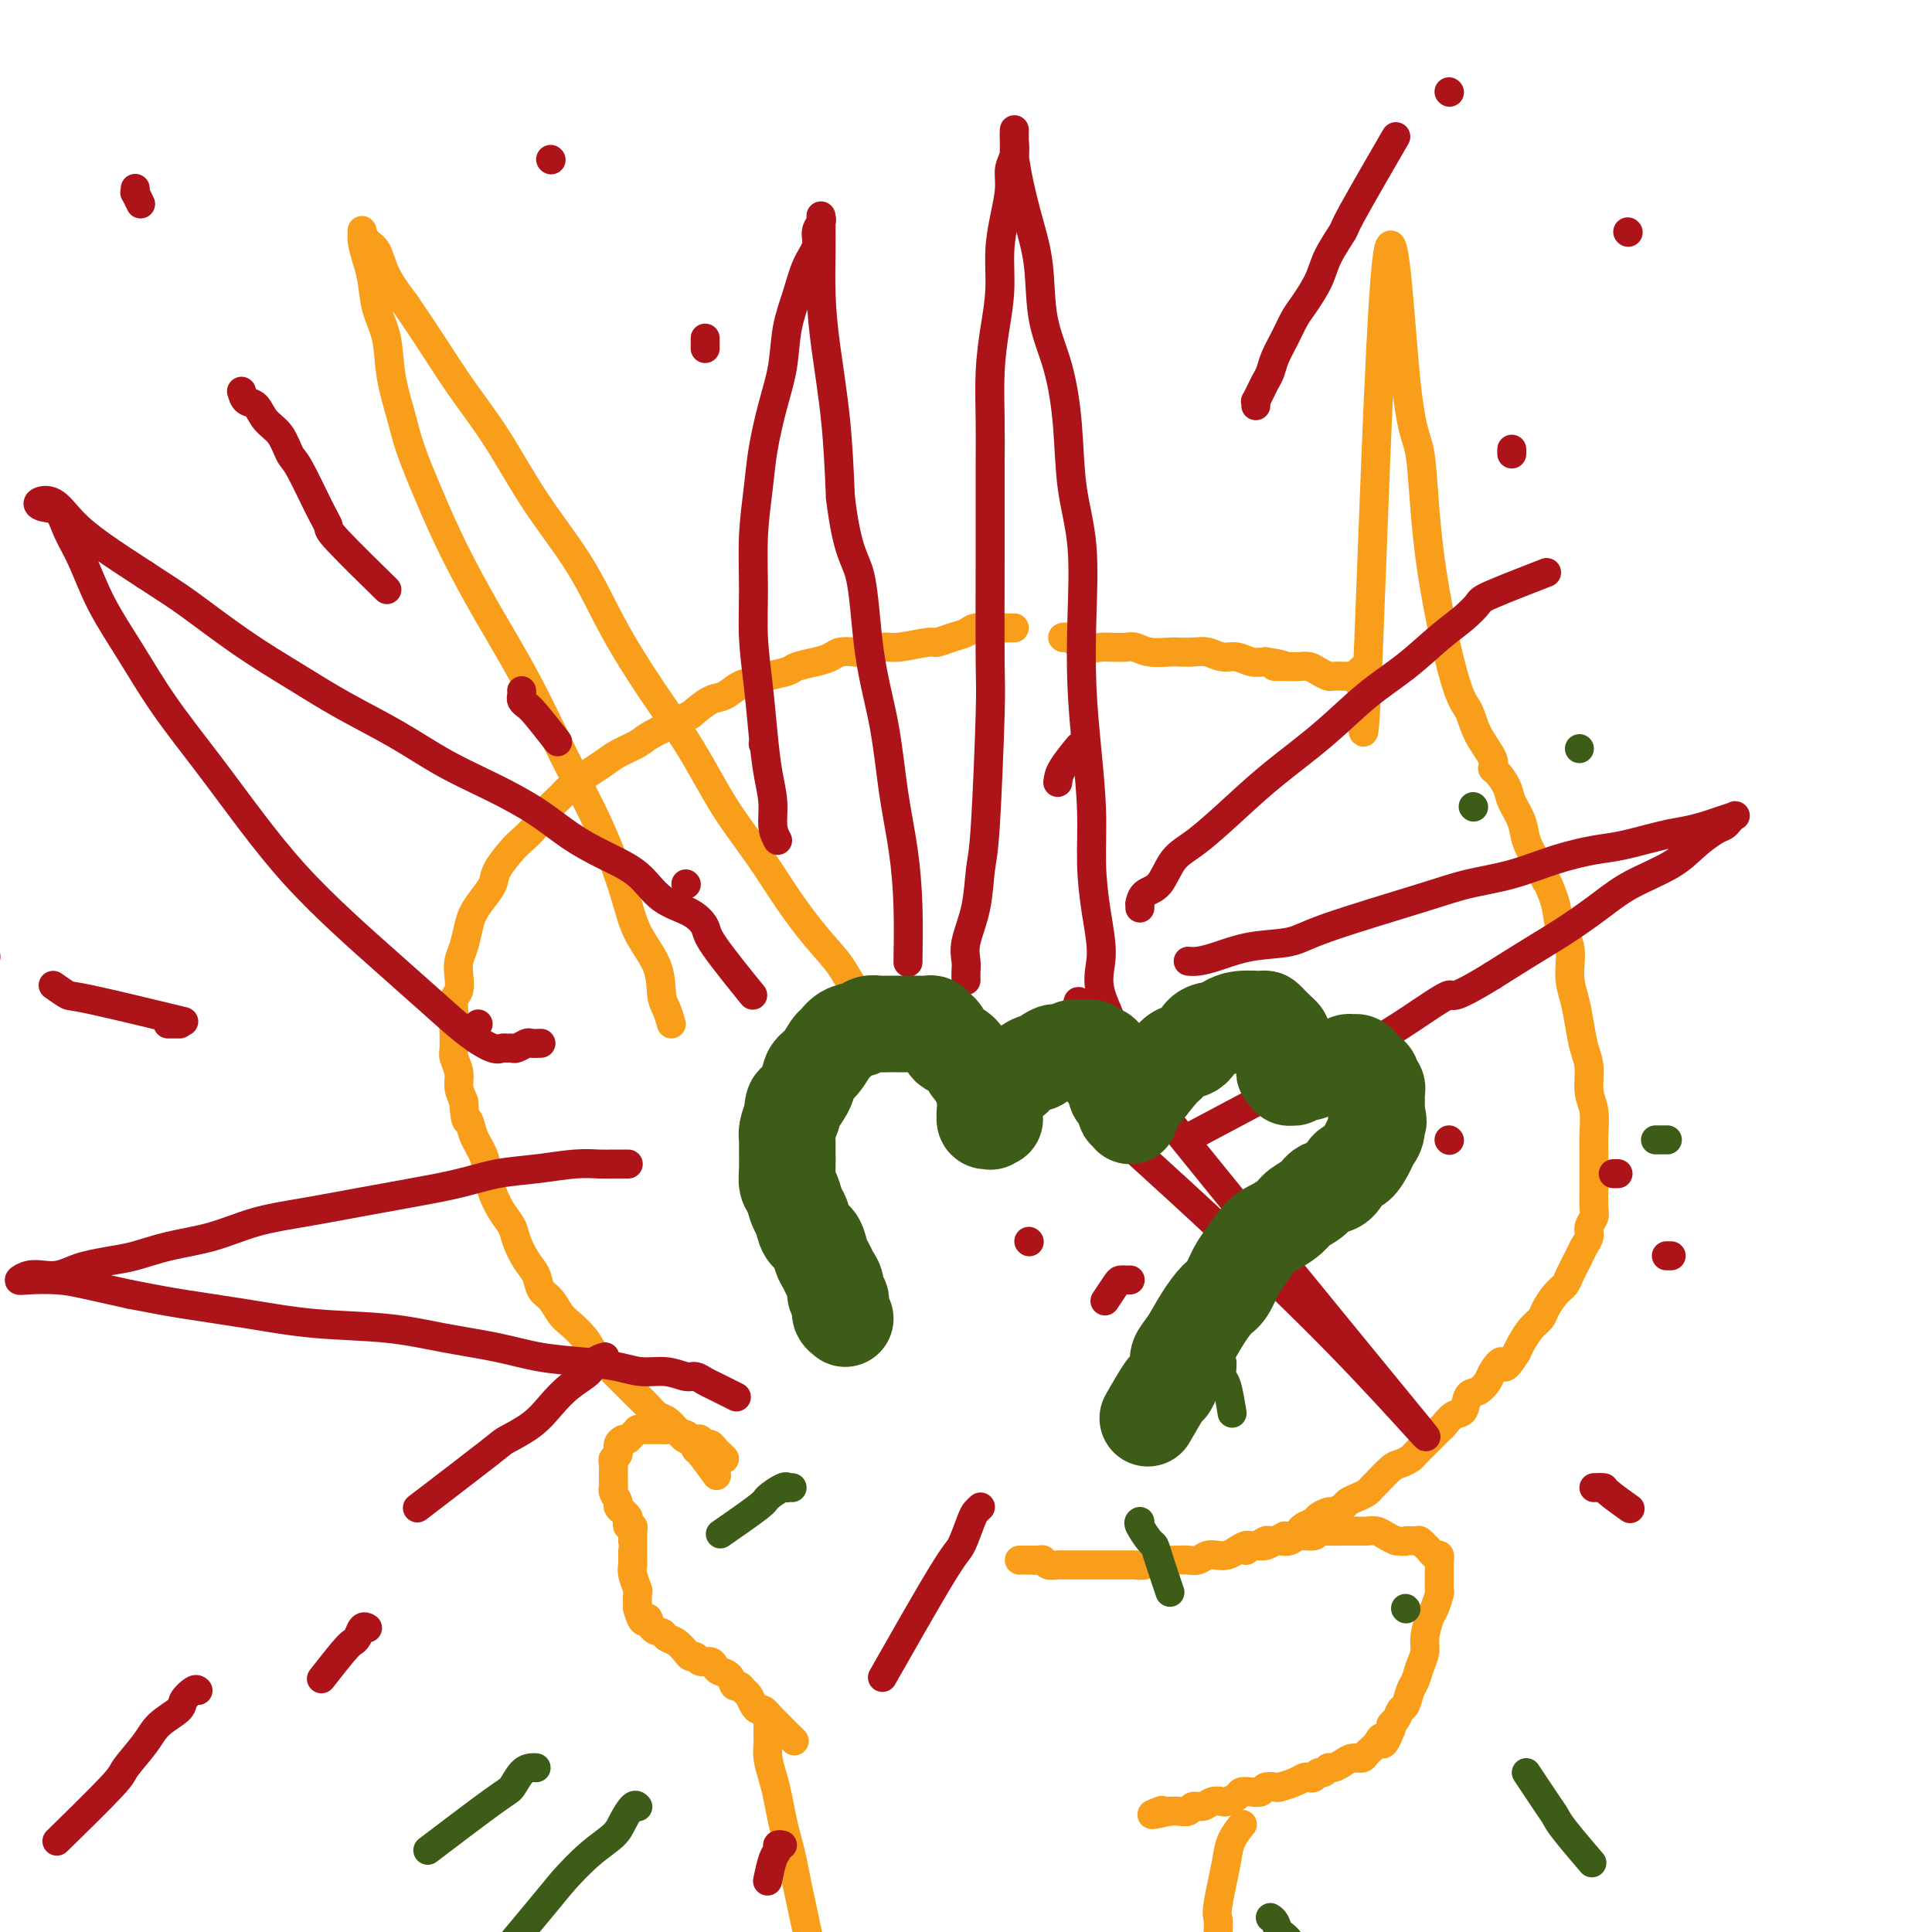 <svg viewBox='0 0 400 400' version='1.1' xmlns='http://www.w3.org/2000/svg' xmlns:xlink='http://www.w3.org/1999/xlink'><g fill='none' stroke='#F99E1B' stroke-width='6' stroke-linecap='round' stroke-linejoin='round'><path d='M210,130c-0.628,0.002 -1.256,0.004 -2,0c-0.744,-0.004 -1.605,-0.012 -2,0c-0.395,0.012 -0.323,0.046 -1,0c-0.677,-0.046 -2.103,-0.171 -3,0c-0.897,0.171 -1.266,0.638 -2,1c-0.734,0.362 -1.834,0.618 -3,1c-1.166,0.382 -2.398,0.891 -3,1c-0.602,0.109 -0.572,-0.181 -2,0c-1.428,0.181 -4.312,0.832 -6,1c-1.688,0.168 -2.181,-0.148 -3,0c-0.819,0.148 -1.964,0.761 -3,1c-1.036,0.239 -1.962,0.106 -3,0c-1.038,-0.106 -2.187,-0.183 -3,0c-0.813,0.183 -1.288,0.626 -2,1c-0.712,0.374 -1.660,0.678 -3,1c-1.340,0.322 -3.072,0.663 -4,1c-0.928,0.337 -1.053,0.672 -2,1c-0.947,0.328 -2.717,0.650 -4,1c-1.283,0.350 -2.079,0.729 -3,1c-0.921,0.271 -1.969,0.433 -3,1c-1.031,0.567 -2.047,1.537 -3,2c-0.953,0.463 -1.844,0.418 -3,1c-1.156,0.582 -2.578,1.791 -4,3'/><path d='M143,148c-5.493,2.368 -3.726,1.790 -4,2c-0.274,0.210 -2.589,1.210 -4,2c-1.411,0.790 -1.919,1.370 -3,2c-1.081,0.630 -2.736,1.309 -4,2c-1.264,0.691 -2.139,1.396 -3,2c-0.861,0.604 -1.710,1.109 -3,2c-1.290,0.891 -3.021,2.168 -4,3c-0.979,0.832 -1.205,1.218 -2,2c-0.795,0.782 -2.157,1.959 -3,3c-0.843,1.041 -1.167,1.944 -2,3c-0.833,1.056 -2.176,2.264 -3,3c-0.824,0.736 -1.127,1.001 -2,2c-0.873,0.999 -2.314,2.731 -3,4c-0.686,1.269 -0.617,2.076 -1,3c-0.383,0.924 -1.216,1.966 -2,3c-0.784,1.034 -1.517,2.061 -2,3c-0.483,0.939 -0.717,1.788 -1,3c-0.283,1.212 -0.616,2.785 -1,4c-0.384,1.215 -0.821,2.072 -1,3c-0.179,0.928 -0.101,1.925 0,3c0.101,1.075 0.223,2.226 0,3c-0.223,0.774 -0.792,1.170 -1,2c-0.208,0.830 -0.057,2.094 0,3c0.057,0.906 0.019,1.453 0,2c-0.019,0.547 -0.020,1.094 0,2c0.020,0.906 0.061,2.171 0,3c-0.061,0.829 -0.222,1.222 0,2c0.222,0.778 0.829,1.940 1,3c0.171,1.060 -0.094,2.017 0,3c0.094,0.983 0.547,1.991 1,3'/><path d='M96,228c0.349,5.261 0.723,3.915 1,4c0.277,0.085 0.458,1.601 1,3c0.542,1.399 1.444,2.682 2,4c0.556,1.318 0.764,2.673 1,4c0.236,1.327 0.500,2.627 1,4c0.500,1.373 1.237,2.818 2,4c0.763,1.182 1.551,2.103 2,3c0.449,0.897 0.557,1.772 1,3c0.443,1.228 1.221,2.808 2,4c0.779,1.192 1.559,1.995 2,3c0.441,1.005 0.545,2.211 1,3c0.455,0.789 1.263,1.159 2,2c0.737,0.841 1.405,2.151 2,3c0.595,0.849 1.117,1.238 2,2c0.883,0.762 2.127,1.899 3,3c0.873,1.101 1.374,2.168 2,3c0.626,0.832 1.375,1.430 2,2c0.625,0.570 1.126,1.112 2,2c0.874,0.888 2.121,2.121 3,3c0.879,0.879 1.390,1.404 2,2c0.610,0.596 1.319,1.264 2,2c0.681,0.736 1.334,1.540 2,2c0.666,0.460 1.345,0.576 2,1c0.655,0.424 1.287,1.157 2,2c0.713,0.843 1.509,1.796 2,2c0.491,0.204 0.679,-0.340 1,0c0.321,0.340 0.777,1.565 1,2c0.223,0.435 0.214,0.079 1,1c0.786,0.921 2.367,3.120 3,4c0.633,0.880 0.316,0.440 0,0'/><path d='M221,132c-0.480,0.033 -0.960,0.065 -1,0c-0.040,-0.065 0.360,-0.228 1,0c0.640,0.228 1.521,0.846 2,1c0.479,0.154 0.555,-0.154 1,0c0.445,0.154 1.259,0.772 2,1c0.741,0.228 1.407,0.065 2,0c0.593,-0.065 1.111,-0.031 2,0c0.889,0.031 2.149,0.061 3,0c0.851,-0.061 1.295,-0.212 2,0c0.705,0.212 1.672,0.788 3,1c1.328,0.212 3.016,0.061 4,0c0.984,-0.061 1.264,-0.031 2,0c0.736,0.031 1.929,0.065 3,0c1.071,-0.065 2.019,-0.227 3,0c0.981,0.227 1.995,0.844 3,1c1.005,0.156 2.001,-0.150 3,0c0.999,0.150 2.000,0.757 3,1c1.000,0.243 2.000,0.121 3,0'/><path d='M262,137c6.639,1.001 2.737,1.003 2,1c-0.737,-0.003 1.690,-0.011 3,0c1.310,0.011 1.502,0.041 2,0c0.498,-0.041 1.303,-0.155 2,0c0.697,0.155 1.286,0.577 2,1c0.714,0.423 1.553,0.845 2,1c0.447,0.155 0.501,0.044 1,0c0.499,-0.044 1.444,-0.019 2,0c0.556,0.019 0.723,0.032 1,0c0.277,-0.032 0.663,-0.108 1,0c0.337,0.108 0.624,0.398 1,1c0.376,0.602 0.841,1.514 1,0c0.159,-1.514 0.011,-5.453 0,0c-0.011,5.453 0.116,20.297 1,1c0.884,-19.297 2.526,-72.737 4,-87c1.474,-14.263 2.779,10.651 4,23c1.221,12.349 2.356,12.132 3,16c0.644,3.868 0.797,11.820 2,21c1.203,9.180 3.457,19.588 5,25c1.543,5.412 2.377,5.830 3,7c0.623,1.170 1.036,3.093 2,5c0.964,1.907 2.481,3.797 3,5c0.519,1.203 0.041,1.718 0,2c-0.041,0.282 0.355,0.333 1,1c0.645,0.667 1.537,1.952 2,3c0.463,1.048 0.495,1.858 1,3c0.505,1.142 1.482,2.615 2,4c0.518,1.385 0.577,2.681 1,4c0.423,1.319 1.212,2.659 2,4'/><path d='M318,178c2.969,6.551 1.891,3.928 2,4c0.109,0.072 1.405,2.840 2,5c0.595,2.160 0.488,3.714 1,5c0.512,1.286 1.642,2.304 2,4c0.358,1.696 -0.058,4.069 0,6c0.058,1.931 0.589,3.419 1,5c0.411,1.581 0.702,3.254 1,5c0.298,1.746 0.602,3.565 1,5c0.398,1.435 0.891,2.485 1,4c0.109,1.515 -0.167,3.496 0,5c0.167,1.504 0.777,2.530 1,4c0.223,1.470 0.059,3.384 0,5c-0.059,1.616 -0.015,2.932 0,4c0.015,1.068 -0.000,1.886 0,3c0.000,1.114 0.015,2.525 0,4c-0.015,1.475 -0.060,3.015 0,4c0.060,0.985 0.224,1.417 0,2c-0.224,0.583 -0.838,1.318 -1,2c-0.162,0.682 0.126,1.309 0,2c-0.126,0.691 -0.666,1.444 -1,2c-0.334,0.556 -0.460,0.915 -1,2c-0.540,1.085 -1.492,2.896 -2,4c-0.508,1.104 -0.573,1.502 -1,2c-0.427,0.498 -1.217,1.096 -2,2c-0.783,0.904 -1.558,2.115 -2,3c-0.442,0.885 -0.552,1.443 -1,2c-0.448,0.557 -1.236,1.111 -2,2c-0.764,0.889 -1.504,2.111 -2,3c-0.496,0.889 -0.748,1.444 -1,2'/><path d='M314,280c-3.043,4.997 -2.651,2.488 -3,2c-0.349,-0.488 -1.441,1.043 -2,2c-0.559,0.957 -0.586,1.340 -1,2c-0.414,0.660 -1.214,1.595 -2,2c-0.786,0.405 -1.557,0.278 -2,1c-0.443,0.722 -0.556,2.291 -1,3c-0.444,0.709 -1.217,0.556 -2,1c-0.783,0.444 -1.576,1.485 -2,2c-0.424,0.515 -0.480,0.505 -1,1c-0.520,0.495 -1.505,1.495 -2,2c-0.495,0.505 -0.502,0.514 -1,1c-0.498,0.486 -1.489,1.447 -2,2c-0.511,0.553 -0.543,0.697 -1,1c-0.457,0.303 -1.340,0.764 -2,1c-0.660,0.236 -1.097,0.248 -2,1c-0.903,0.752 -2.274,2.243 -3,3c-0.726,0.757 -0.809,0.780 -1,1c-0.191,0.220 -0.489,0.637 -1,1c-0.511,0.363 -1.235,0.671 -2,1c-0.765,0.329 -1.571,0.680 -2,1c-0.429,0.320 -0.481,0.611 -1,1c-0.519,0.389 -1.505,0.878 -2,1c-0.495,0.122 -0.500,-0.122 -1,0c-0.500,0.122 -1.495,0.611 -2,1c-0.505,0.389 -0.519,0.679 -1,1c-0.481,0.321 -1.428,0.674 -2,1c-0.572,0.326 -0.769,0.626 -1,1c-0.231,0.374 -0.494,0.821 -1,1c-0.506,0.179 -1.253,0.089 -2,0'/><path d='M266,318c-3.032,1.614 -2.111,1.150 -2,1c0.111,-0.150 -0.589,0.015 -1,0c-0.411,-0.015 -0.533,-0.211 -1,0c-0.467,0.211 -1.280,0.827 -2,1c-0.720,0.173 -1.348,-0.098 -2,0c-0.652,0.098 -1.330,0.566 -2,1c-0.670,0.434 -1.334,0.834 -2,1c-0.666,0.166 -1.333,0.097 -2,0c-0.667,-0.097 -1.332,-0.222 -2,0c-0.668,0.222 -1.337,0.790 -2,1c-0.663,0.210 -1.318,0.060 -2,0c-0.682,-0.060 -1.391,-0.030 -2,0c-0.609,0.030 -1.118,0.061 -2,0c-0.882,-0.061 -2.137,-0.212 -3,0c-0.863,0.212 -1.333,0.789 -2,1c-0.667,0.211 -1.530,0.057 -2,0c-0.470,-0.057 -0.548,-0.015 -1,0c-0.452,0.015 -1.277,0.004 -2,0c-0.723,-0.004 -1.345,-0.001 -2,0c-0.655,0.001 -1.345,0.000 -2,0c-0.655,-0.000 -1.275,-0.000 -2,0c-0.725,0.000 -1.555,-0.000 -2,0c-0.445,0.000 -0.504,0.001 -1,0c-0.496,-0.001 -1.428,-0.004 -2,0c-0.572,0.004 -0.783,0.015 -1,0c-0.217,-0.015 -0.439,-0.057 -1,0c-0.561,0.057 -1.460,0.211 -2,0c-0.540,-0.211 -0.722,-0.788 -1,-1c-0.278,-0.212 -0.651,-0.061 -1,0c-0.349,0.061 -0.675,0.030 -1,0'/><path d='M214,323c-5.429,0.000 -2.000,0.000 -1,0c1.000,0.000 -0.429,0.000 -1,0c-0.571,-0.000 -0.286,0.000 0,0'/><path d='M150,302c-0.333,-0.342 -0.667,-0.684 -1,-1c-0.333,-0.316 -0.666,-0.606 -1,-1c-0.334,-0.394 -0.668,-0.890 -1,-1c-0.332,-0.110 -0.663,0.168 -1,0c-0.337,-0.168 -0.682,-0.781 -1,-1c-0.318,-0.219 -0.610,-0.044 -1,0c-0.390,0.044 -0.877,-0.045 -1,0c-0.123,0.045 0.118,0.222 0,0c-0.118,-0.222 -0.596,-0.844 -1,-1c-0.404,-0.156 -0.734,0.154 -1,0c-0.266,-0.154 -0.466,-0.773 -1,-1c-0.534,-0.227 -1.400,-0.061 -2,0c-0.600,0.061 -0.934,0.016 -1,0c-0.066,-0.016 0.137,-0.004 0,0c-0.137,0.004 -0.615,0.001 -1,0c-0.385,-0.001 -0.677,-0.001 -1,0c-0.323,0.001 -0.678,0.003 -1,0c-0.322,-0.003 -0.611,-0.012 -1,0c-0.389,0.012 -0.877,0.044 -1,0c-0.123,-0.044 0.121,-0.166 0,0c-0.121,0.166 -0.606,0.619 -1,1c-0.394,0.381 -0.697,0.691 -1,1'/><path d='M130,298c-1.399,0.278 -0.897,-0.027 -1,0c-0.103,0.027 -0.812,0.388 -1,1c-0.188,0.612 0.146,1.477 0,2c-0.146,0.523 -0.771,0.703 -1,1c-0.229,0.297 -0.061,0.710 0,1c0.061,0.290 0.015,0.458 0,1c-0.015,0.542 -0.000,1.458 0,2c0.000,0.542 -0.015,0.708 0,1c0.015,0.292 0.061,0.709 0,1c-0.061,0.291 -0.227,0.455 0,1c0.227,0.545 0.849,1.469 1,2c0.151,0.531 -0.170,0.667 0,1c0.170,0.333 0.829,0.864 1,1c0.171,0.136 -0.147,-0.122 0,0c0.147,0.122 0.757,0.624 1,1c0.243,0.376 0.118,0.625 0,1c-0.118,0.375 -0.228,0.875 0,1c0.228,0.125 0.793,-0.124 1,0c0.207,0.124 0.055,0.623 0,1c-0.055,0.377 -0.015,0.634 0,1c0.015,0.366 0.004,0.843 0,1c-0.004,0.157 -0.002,-0.006 0,0c0.002,0.006 0.004,0.180 0,1c-0.004,0.820 -0.015,2.284 0,3c0.015,0.716 0.057,0.684 0,1c-0.057,0.316 -0.211,0.982 0,2c0.211,1.018 0.788,2.390 1,3c0.212,0.610 0.061,0.460 0,1c-0.061,0.540 -0.030,1.770 0,3'/><path d='M132,333c1.196,4.366 1.685,2.282 2,2c0.315,-0.282 0.455,1.237 1,2c0.545,0.763 1.494,0.769 2,1c0.506,0.231 0.570,0.688 1,1c0.430,0.312 1.228,0.480 2,1c0.772,0.520 1.520,1.392 2,2c0.480,0.608 0.692,0.950 1,1c0.308,0.050 0.711,-0.194 1,0c0.289,0.194 0.462,0.824 1,1c0.538,0.176 1.439,-0.103 2,0c0.561,0.103 0.780,0.587 1,1c0.220,0.413 0.440,0.755 1,1c0.560,0.245 1.459,0.393 2,1c0.541,0.607 0.722,1.672 1,2c0.278,0.328 0.652,-0.080 1,0c0.348,0.080 0.670,0.647 1,1c0.330,0.353 0.666,0.490 1,1c0.334,0.510 0.665,1.391 1,2c0.335,0.609 0.676,0.945 1,1c0.324,0.055 0.633,-0.171 1,0c0.367,0.171 0.791,0.738 2,2c1.209,1.262 3.203,3.218 4,4c0.797,0.782 0.399,0.391 0,0'/><path d='M258,321c-0.095,-0.425 -0.190,-0.850 0,-1c0.190,-0.150 0.666,-0.027 1,0c0.334,0.027 0.527,-0.044 1,0c0.473,0.044 1.228,0.204 2,0c0.772,-0.204 1.562,-0.772 2,-1c0.438,-0.228 0.522,-0.118 1,0c0.478,0.118 1.348,0.242 2,0c0.652,-0.242 1.086,-0.849 2,-1c0.914,-0.151 2.309,0.156 3,0c0.691,-0.156 0.679,-0.774 1,-1c0.321,-0.226 0.974,-0.060 2,0c1.026,0.060 2.424,0.015 3,0c0.576,-0.015 0.328,-0.001 1,0c0.672,0.001 2.263,-0.011 3,0c0.737,0.011 0.620,0.044 1,0c0.380,-0.044 1.256,-0.166 2,0c0.744,0.166 1.355,0.619 2,1c0.645,0.381 1.322,0.691 2,1'/><path d='M289,319c2.509,0.305 1.782,0.067 2,0c0.218,-0.067 1.382,0.037 2,0c0.618,-0.037 0.690,-0.216 1,0c0.310,0.216 0.857,0.827 1,1c0.143,0.173 -0.119,-0.093 0,0c0.119,0.093 0.620,0.546 1,1c0.380,0.454 0.638,0.909 1,1c0.362,0.091 0.829,-0.183 1,0c0.171,0.183 0.046,0.823 0,1c-0.046,0.177 -0.012,-0.108 0,0c0.012,0.108 0.003,0.611 0,1c-0.003,0.389 -0.000,0.666 0,1c0.000,0.334 -0.003,0.727 0,1c0.003,0.273 0.012,0.427 0,1c-0.012,0.573 -0.046,1.564 0,2c0.046,0.436 0.171,0.318 0,1c-0.171,0.682 -0.637,2.163 -1,3c-0.363,0.837 -0.622,1.029 -1,2c-0.378,0.971 -0.875,2.720 -1,4c-0.125,1.280 0.121,2.091 0,3c-0.121,0.909 -0.610,1.916 -1,3c-0.390,1.084 -0.682,2.245 -1,3c-0.318,0.755 -0.663,1.105 -1,2c-0.337,0.895 -0.665,2.334 -1,3c-0.335,0.666 -0.677,0.560 -1,1c-0.323,0.440 -0.625,1.426 -1,2c-0.375,0.574 -0.821,0.735 -1,1c-0.179,0.265 -0.089,0.632 0,1'/><path d='M288,358c-1.969,4.907 -1.893,2.673 -2,2c-0.107,-0.673 -0.399,0.215 -1,1c-0.601,0.785 -1.513,1.468 -2,2c-0.487,0.532 -0.550,0.912 -1,1c-0.450,0.088 -1.286,-0.116 -2,0c-0.714,0.116 -1.304,0.552 -2,1c-0.696,0.448 -1.496,0.908 -2,1c-0.504,0.092 -0.713,-0.185 -1,0c-0.287,0.185 -0.654,0.834 -1,1c-0.346,0.166 -0.672,-0.149 -1,0c-0.328,0.149 -0.659,0.762 -1,1c-0.341,0.238 -0.692,0.103 -1,0c-0.308,-0.103 -0.573,-0.172 -1,0c-0.427,0.172 -1.017,0.586 -2,1c-0.983,0.414 -2.360,0.829 -3,1c-0.640,0.171 -0.543,0.098 -1,0c-0.457,-0.098 -1.469,-0.220 -2,0c-0.531,0.220 -0.580,0.780 -1,1c-0.420,0.220 -1.211,0.098 -2,0c-0.789,-0.098 -1.576,-0.171 -2,0c-0.424,0.171 -0.483,0.586 -1,1c-0.517,0.414 -1.490,0.828 -2,1c-0.510,0.172 -0.555,0.102 -1,0c-0.445,-0.102 -1.288,-0.238 -2,0c-0.712,0.238 -1.293,0.848 -2,1c-0.707,0.152 -1.540,-0.155 -2,0c-0.460,0.155 -0.547,0.773 -1,1c-0.453,0.227 -1.272,0.065 -2,0c-0.728,-0.065 -1.364,-0.032 -2,0'/><path d='M242,375c-5.714,1.393 -3.000,0.375 -2,0c1.000,-0.375 0.286,-0.107 0,0c-0.286,0.107 -0.143,0.054 0,0'/><path d='M159,356c0.002,0.239 0.003,0.479 0,1c-0.003,0.521 -0.012,1.324 0,2c0.012,0.676 0.045,1.227 0,2c-0.045,0.773 -0.167,1.770 0,3c0.167,1.230 0.623,2.693 1,4c0.377,1.307 0.676,2.456 1,4c0.324,1.544 0.672,3.481 1,5c0.328,1.519 0.635,2.620 1,4c0.365,1.380 0.789,3.040 1,4c0.211,0.960 0.211,1.220 1,5c0.789,3.780 2.368,11.080 3,14c0.632,2.920 0.316,1.460 0,0'/><path d='M257,378c0.202,-0.247 0.403,-0.493 0,0c-0.403,0.493 -1.412,1.726 -2,3c-0.588,1.274 -0.757,2.590 -1,4c-0.243,1.410 -0.560,2.914 -1,5c-0.440,2.086 -1.005,4.755 -1,6c0.005,1.245 0.578,1.066 0,6c-0.578,4.934 -2.308,14.981 -3,19c-0.692,4.019 -0.346,2.009 0,0'/><path d='M139,212c-0.312,-1.067 -0.623,-2.134 -1,-3c-0.377,-0.866 -0.818,-1.531 -1,-3c-0.182,-1.469 -0.103,-3.743 -1,-6c-0.897,-2.257 -2.768,-4.499 -4,-7c-1.232,-2.501 -1.825,-5.261 -3,-9c-1.175,-3.739 -2.932,-8.456 -5,-13c-2.068,-4.544 -4.446,-8.913 -7,-14c-2.554,-5.087 -5.283,-10.890 -8,-16c-2.717,-5.110 -5.424,-9.525 -8,-14c-2.576,-4.475 -5.023,-9.008 -7,-13c-1.977,-3.992 -3.484,-7.441 -5,-11c-1.516,-3.559 -3.040,-7.226 -4,-10c-0.960,-2.774 -1.357,-4.654 -2,-7c-0.643,-2.346 -1.534,-5.158 -2,-8c-0.466,-2.842 -0.507,-5.713 -1,-8c-0.493,-2.287 -1.438,-3.989 -2,-6c-0.562,-2.011 -0.739,-4.330 -1,-6c-0.261,-1.670 -0.604,-2.690 -1,-4c-0.396,-1.310 -0.846,-2.911 -1,-4c-0.154,-1.089 -0.012,-1.665 0,-2c0.012,-0.335 -0.104,-0.430 0,0c0.104,0.430 0.430,1.383 1,2c0.570,0.617 1.384,0.897 2,2c0.616,1.103 1.033,3.029 2,5c0.967,1.971 2.483,3.985 4,6'/><path d='M84,63c2.475,3.621 4.162,6.175 6,9c1.838,2.825 3.825,5.923 6,9c2.175,3.077 4.536,6.135 7,10c2.464,3.865 5.031,8.538 8,13c2.969,4.462 6.339,8.714 9,13c2.661,4.286 4.612,8.607 7,13c2.388,4.393 5.214,8.857 8,13c2.786,4.143 5.531,7.965 8,12c2.469,4.035 4.660,8.283 7,12c2.340,3.717 4.829,6.904 7,10c2.171,3.096 4.026,6.101 6,9c1.974,2.899 4.068,5.693 6,8c1.932,2.307 3.702,4.128 5,6c1.298,1.872 2.123,3.794 4,6c1.877,2.206 4.804,4.696 6,6c1.196,1.304 0.661,1.422 1,2c0.339,0.578 1.553,1.617 2,2c0.447,0.383 0.128,0.109 0,0c-0.128,-0.109 -0.064,-0.055 0,0'/></g>
<g fill='none' stroke='#AD1419' stroke-width='6' stroke-linecap='round' stroke-linejoin='round'><path d='M200,203c-0.015,-0.699 -0.029,-1.398 0,-2c0.029,-0.602 0.102,-1.108 0,-2c-0.102,-0.892 -0.377,-2.169 0,-4c0.377,-1.831 1.408,-4.217 2,-7c0.592,-2.783 0.747,-5.962 1,-8c0.253,-2.038 0.604,-2.935 1,-9c0.396,-6.065 0.838,-17.298 1,-23c0.162,-5.702 0.044,-5.872 0,-11c-0.044,-5.128 -0.012,-15.215 0,-21c0.012,-5.785 0.006,-7.269 0,-10c-0.006,-2.731 -0.012,-6.709 0,-10c0.012,-3.291 0.041,-5.894 0,-9c-0.041,-3.106 -0.152,-6.717 0,-10c0.152,-3.283 0.567,-6.240 1,-9c0.433,-2.760 0.886,-5.323 1,-8c0.114,-2.677 -0.109,-5.469 0,-8c0.109,-2.531 0.551,-4.803 1,-7c0.449,-2.197 0.905,-4.319 1,-6c0.095,-1.681 -0.171,-2.920 0,-4c0.171,-1.080 0.778,-2.002 1,-3c0.222,-0.998 0.060,-2.074 0,-3c-0.060,-0.926 -0.016,-1.702 0,-2c0.016,-0.298 0.004,-0.119 0,0c-0.004,0.119 -0.001,0.177 0,1c0.001,0.823 0.001,2.412 0,4'/><path d='M210,32c0.136,1.445 0.477,3.557 1,6c0.523,2.443 1.229,5.218 2,8c0.771,2.782 1.606,5.573 2,9c0.394,3.427 0.348,7.490 1,11c0.652,3.510 2.003,6.467 3,10c0.997,3.533 1.639,7.643 2,12c0.361,4.357 0.439,8.960 1,13c0.561,4.040 1.604,7.518 2,12c0.396,4.482 0.144,9.969 0,15c-0.144,5.031 -0.180,9.605 0,14c0.180,4.395 0.575,8.610 1,13c0.425,4.390 0.879,8.954 1,13c0.121,4.046 -0.092,7.573 0,11c0.092,3.427 0.489,6.753 1,10c0.511,3.247 1.136,6.417 1,9c-0.136,2.583 -1.034,4.581 0,8c1.034,3.419 4.001,8.259 1,6c-3.001,-2.259 -11.970,-11.616 1,5c12.970,16.616 47.879,59.206 60,74c12.121,14.794 1.456,1.791 -13,-13c-14.456,-14.791 -32.702,-31.369 -40,-38c-7.298,-6.631 -3.649,-3.316 0,0'/><path d='M246,199c0.547,0.057 1.095,0.114 2,0c0.905,-0.114 2.169,-0.401 4,-1c1.831,-0.599 4.229,-1.512 7,-2c2.771,-0.488 5.914,-0.553 8,-1c2.086,-0.447 3.114,-1.278 8,-3c4.886,-1.722 13.629,-4.335 19,-6c5.371,-1.665 7.370,-2.381 10,-3c2.630,-0.619 5.890,-1.139 9,-2c3.110,-0.861 6.071,-2.062 9,-3c2.929,-0.938 5.827,-1.613 8,-2c2.173,-0.387 3.620,-0.485 6,-1c2.380,-0.515 5.692,-1.448 8,-2c2.308,-0.552 3.610,-0.723 5,-1c1.390,-0.277 2.867,-0.660 4,-1c1.133,-0.340 1.923,-0.638 3,-1c1.077,-0.362 2.442,-0.789 3,-1c0.558,-0.211 0.309,-0.206 0,0c-0.309,0.206 -0.680,0.613 -1,1c-0.320,0.387 -0.591,0.753 -1,1c-0.409,0.247 -0.956,0.375 -2,1c-1.044,0.625 -2.583,1.748 -4,3c-1.417,1.252 -2.711,2.634 -5,4c-2.289,1.366 -5.572,2.717 -8,4c-2.428,1.283 -4.001,2.499 -6,4c-1.999,1.501 -4.423,3.289 -7,5c-2.577,1.711 -5.308,3.346 -8,5c-2.692,1.654 -5.346,3.327 -8,5'/><path d='M309,202c-9.389,5.772 -7.863,3.701 -9,4c-1.137,0.299 -4.939,2.968 -8,5c-3.061,2.032 -5.381,3.426 -8,5c-2.619,1.574 -5.537,3.329 -7,4c-1.463,0.671 -1.471,0.258 -7,3c-5.529,2.742 -16.580,8.641 -21,11c-4.420,2.359 -2.210,1.180 0,0'/><path d='M130,241c0.070,-0.000 0.139,-0.001 0,0c-0.139,0.001 -0.488,0.003 -1,0c-0.512,-0.003 -1.187,-0.013 -2,0c-0.813,0.013 -1.763,0.048 -3,0c-1.237,-0.048 -2.759,-0.179 -5,0c-2.241,0.179 -5.200,0.667 -8,1c-2.800,0.333 -5.441,0.512 -8,1c-2.559,0.488 -5.034,1.284 -8,2c-2.966,0.716 -6.421,1.350 -10,2c-3.579,0.650 -7.281,1.314 -11,2c-3.719,0.686 -7.456,1.392 -11,2c-3.544,0.608 -6.894,1.119 -10,2c-3.106,0.881 -5.969,2.134 -9,3c-3.031,0.866 -6.229,1.345 -9,2c-2.771,0.655 -5.116,1.486 -7,2c-1.884,0.514 -3.309,0.712 -5,1c-1.691,0.288 -3.650,0.665 -5,1c-1.350,0.335 -2.093,0.630 -3,1c-0.907,0.370 -1.978,0.817 -3,1c-1.022,0.183 -1.996,0.101 -3,0c-1.004,-0.101 -2.036,-0.221 -3,0c-0.964,0.221 -1.858,0.783 -2,1c-0.142,0.217 0.467,0.089 2,0c1.533,-0.089 3.990,-0.139 6,0c2.010,0.139 3.574,0.468 6,1c2.426,0.532 5.713,1.266 9,2'/><path d='M27,268c5.125,0.980 7.436,1.432 11,2c3.564,0.568 8.379,1.254 13,2c4.621,0.746 9.047,1.551 14,2c4.953,0.449 10.433,0.540 15,1c4.567,0.460 8.219,1.289 12,2c3.781,0.711 7.689,1.305 11,2c3.311,0.695 6.023,1.492 9,2c2.977,0.508 6.219,0.729 9,1c2.781,0.271 5.101,0.594 7,1c1.899,0.406 3.377,0.897 5,1c1.623,0.103 3.391,-0.181 5,0c1.609,0.181 3.059,0.826 4,1c0.941,0.174 1.374,-0.125 2,0c0.626,0.125 1.446,0.673 2,1c0.554,0.327 0.841,0.434 2,1c1.159,0.566 3.188,1.590 4,2c0.812,0.410 0.406,0.205 0,0'/><path d='M112,216c-0.786,0.030 -1.573,0.061 -2,0c-0.427,-0.061 -0.495,-0.213 -1,0c-0.505,0.213 -1.446,0.791 -2,1c-0.554,0.209 -0.723,0.049 -1,0c-0.277,-0.049 -0.664,0.013 -1,0c-0.336,-0.013 -0.620,-0.100 -1,0c-0.380,0.100 -0.856,0.386 -2,0c-1.144,-0.386 -2.956,-1.446 -5,-3c-2.044,-1.554 -4.318,-3.604 -7,-6c-2.682,-2.396 -5.771,-5.139 -9,-8c-3.229,-2.861 -6.599,-5.839 -10,-9c-3.401,-3.161 -6.834,-6.505 -10,-10c-3.166,-3.495 -6.065,-7.141 -9,-11c-2.935,-3.859 -5.905,-7.931 -9,-12c-3.095,-4.069 -6.314,-8.135 -9,-12c-2.686,-3.865 -4.840,-7.530 -7,-11c-2.160,-3.470 -4.326,-6.747 -6,-10c-1.674,-3.253 -2.857,-6.482 -4,-9c-1.143,-2.518 -2.245,-4.324 -3,-6c-0.755,-1.676 -1.162,-3.222 -2,-4c-0.838,-0.778 -2.108,-0.786 -3,-1c-0.892,-0.214 -1.408,-0.632 -1,-1c0.408,-0.368 1.738,-0.686 3,0c1.262,0.686 2.455,2.377 4,4c1.545,1.623 3.441,3.178 6,5c2.559,1.822 5.779,3.911 9,6'/><path d='M30,119c4.765,3.132 6.179,3.963 9,6c2.821,2.037 7.051,5.279 11,8c3.949,2.721 7.617,4.922 11,7c3.383,2.078 6.483,4.032 10,6c3.517,1.968 7.453,3.951 11,6c3.547,2.049 6.704,4.165 10,6c3.296,1.835 6.730,3.388 10,5c3.270,1.612 6.374,3.282 9,5c2.626,1.718 4.772,3.485 7,5c2.228,1.515 4.538,2.780 7,4c2.462,1.220 5.077,2.396 7,4c1.923,1.604 3.154,3.636 5,5c1.846,1.364 4.307,2.059 6,3c1.693,0.941 2.619,2.129 3,3c0.381,0.871 0.218,1.427 2,4c1.782,2.573 5.509,7.164 7,9c1.491,1.836 0.745,0.918 0,0'/><path d='M161,174c-0.446,-0.836 -0.893,-1.672 -1,-3c-0.107,-1.328 0.125,-3.149 0,-5c-0.125,-1.851 -0.608,-3.733 -1,-6c-0.392,-2.267 -0.694,-4.920 -1,-8c-0.306,-3.080 -0.615,-6.587 -1,-10c-0.385,-3.413 -0.847,-6.734 -1,-10c-0.153,-3.266 0.003,-6.479 0,-10c-0.003,-3.521 -0.166,-7.352 0,-11c0.166,-3.648 0.659,-7.114 1,-10c0.341,-2.886 0.528,-5.193 1,-8c0.472,-2.807 1.228,-6.112 2,-9c0.772,-2.888 1.560,-5.357 2,-8c0.440,-2.643 0.534,-5.460 1,-8c0.466,-2.540 1.306,-4.803 2,-7c0.694,-2.197 1.244,-4.329 2,-6c0.756,-1.671 1.719,-2.881 2,-4c0.281,-1.119 -0.121,-2.147 0,-3c0.121,-0.853 0.765,-1.531 1,-2c0.235,-0.469 0.063,-0.730 0,-1c-0.063,-0.270 -0.015,-0.547 0,0c0.015,0.547 -0.003,1.920 0,3c0.003,1.080 0.029,1.867 0,4c-0.029,2.133 -0.111,5.613 0,9c0.111,3.387 0.414,6.681 1,11c0.586,4.319 1.453,9.663 2,15c0.547,5.337 0.773,10.669 1,16'/><path d='M174,103c1.446,11.820 3.059,12.368 4,16c0.941,3.632 1.208,10.346 2,16c0.792,5.654 2.107,10.248 3,15c0.893,4.752 1.364,9.662 2,14c0.636,4.338 1.438,8.104 2,12c0.562,3.896 0.882,7.920 1,12c0.118,4.080 0.032,8.214 0,10c-0.032,1.786 -0.009,1.225 0,1c0.009,-0.225 0.005,-0.112 0,0'/><path d='M236,188c0.011,-0.477 0.021,-0.953 0,-1c-0.021,-0.047 -0.074,0.336 0,0c0.074,-0.336 0.275,-1.389 1,-2c0.725,-0.611 1.974,-0.779 3,-2c1.026,-1.221 1.828,-3.496 3,-5c1.172,-1.504 2.712,-2.239 5,-4c2.288,-1.761 5.323,-4.548 8,-7c2.677,-2.452 4.995,-4.567 8,-7c3.005,-2.433 6.698,-5.182 10,-8c3.302,-2.818 6.212,-5.704 9,-8c2.788,-2.296 5.452,-4.002 8,-6c2.548,-1.998 4.979,-4.287 7,-6c2.021,-1.713 3.633,-2.848 5,-4c1.367,-1.152 2.490,-2.319 3,-3c0.510,-0.681 0.406,-0.876 3,-2c2.594,-1.124 7.884,-3.178 10,-4c2.116,-0.822 1.058,-0.411 0,0'/><path d='M173,271c-0.107,0.129 -0.214,0.258 0,0c0.214,-0.258 0.748,-0.904 1,-1c0.252,-0.096 0.222,0.359 1,0c0.778,-0.359 2.365,-1.531 3,-2c0.635,-0.469 0.317,-0.234 0,0'/><path d='M213,257c0.000,0.000 0.100,0.100 0.1,0.1'/><path d='M300,236c0.000,0.000 0.100,0.100 0.1,0.1'/><path d='M334,243c0.417,0.000 0.833,0.000 1,0c0.167,0.000 0.083,0.000 0,0'/><path d='M345,260c0.417,0.000 0.833,0.000 1,0c0.167,0.000 0.083,0.000 0,0'/><path d='M330,308c0.851,-0.024 1.702,-0.048 2,0c0.298,0.048 0.042,0.167 1,1c0.958,0.833 3.131,2.381 4,3c0.869,0.619 0.435,0.310 0,0'/><path d='M313,94c0.000,-0.422 0.000,-0.844 0,-1c0.000,-0.156 0.000,-0.044 0,0c0.000,0.044 0.000,0.022 0,0'/><path d='M337,48c0.000,0.000 0.100,0.100 0.1,0.1'/><path d='M219,162c0.089,-0.822 0.178,-1.644 1,-3c0.822,-1.356 2.378,-3.244 3,-4c0.622,-0.756 0.311,-0.378 0,0'/><path d='M260,84c0.024,-0.470 0.048,-0.940 0,-1c-0.048,-0.060 -0.168,0.291 0,0c0.168,-0.291 0.625,-1.224 1,-2c0.375,-0.776 0.667,-1.394 1,-2c0.333,-0.606 0.707,-1.199 1,-2c0.293,-0.801 0.505,-1.809 1,-3c0.495,-1.191 1.272,-2.564 2,-4c0.728,-1.436 1.408,-2.935 2,-4c0.592,-1.065 1.097,-1.694 2,-3c0.903,-1.306 2.205,-3.288 3,-5c0.795,-1.712 1.083,-3.155 2,-5c0.917,-1.845 2.462,-4.092 3,-5c0.538,-0.908 0.068,-0.475 2,-4c1.932,-3.525 6.266,-11.007 8,-14c1.734,-2.993 0.867,-1.496 0,0'/><path d='M300,19c0.000,0.000 0.100,0.100 0.1,0.1'/><path d='M114,33c0.000,0.000 0.100,0.100 0.1,0.1'/><path d='M146,70c0.000,0.833 0.000,1.667 0,2c0.000,0.333 0.000,0.167 0,0'/><path d='M158,154c0.000,0.000 0.100,0.100 0.1,0.1'/><path d='M28,39c0.030,0.482 0.060,0.964 0,1c-0.060,0.036 -0.208,-0.375 0,0c0.208,0.375 0.774,1.536 1,2c0.226,0.464 0.113,0.232 0,0'/><path d='M50,81c0.236,0.807 0.472,1.613 1,2c0.528,0.387 1.347,0.353 2,1c0.653,0.647 1.141,1.975 2,3c0.859,1.025 2.091,1.746 3,3c0.909,1.254 1.496,3.042 2,4c0.504,0.958 0.925,1.085 2,3c1.075,1.915 2.805,5.618 4,8c1.195,2.382 1.856,3.443 2,4c0.144,0.557 -0.231,0.612 2,3c2.231,2.388 7.066,7.111 9,9c1.934,1.889 0.967,0.945 0,0'/><path d='M108,143c0.023,0.334 0.045,0.668 0,1c-0.045,0.332 -0.159,0.661 0,1c0.159,0.339 0.589,0.689 1,1c0.411,0.311 0.803,0.584 2,2c1.197,1.416 3.199,3.976 4,5c0.801,1.024 0.400,0.512 0,0'/><path d='M142,183c0.000,0.000 0.100,0.100 0.1,0.1'/><path d='M-3,198c0.000,0.000 0.100,0.100 0.1,0.1'/><path d='M35,212c-0.222,0.000 -0.444,0.000 0,0c0.444,0.000 1.556,0.000 2,0c0.444,0.000 0.222,0.000 0,0'/><path d='M99,212c0.000,0.000 0.000,0.000 0,0c0.000,0.000 0.000,0.000 0,0'/><path d='M11,204c1.208,0.851 2.417,1.702 3,2c0.583,0.298 0.542,0.042 5,1c4.458,0.958 13.417,3.131 17,4c3.583,0.869 1.792,0.435 0,0'/><path d='M125,281c0.222,-0.070 0.443,-0.140 0,0c-0.443,0.140 -1.551,0.491 -2,1c-0.449,0.509 -0.240,1.177 -1,2c-0.760,0.823 -2.489,1.801 -4,3c-1.511,1.199 -2.803,2.617 -4,4c-1.197,1.383 -2.299,2.730 -4,4c-1.701,1.270 -4.002,2.464 -5,3c-0.998,0.536 -0.692,0.413 -4,3c-3.308,2.587 -10.231,7.882 -13,10c-2.769,2.118 -1.385,1.059 0,0'/><path d='M76,337c0.089,0.054 0.178,0.108 0,0c-0.178,-0.108 -0.623,-0.378 -1,0c-0.377,0.378 -0.687,1.405 -1,2c-0.313,0.595 -0.630,0.757 -1,1c-0.370,0.243 -0.792,0.565 -2,2c-1.208,1.435 -3.202,3.981 -4,5c-0.798,1.019 -0.399,0.509 0,0'/><path d='M41,350c-0.198,-0.184 -0.396,-0.368 -1,0c-0.604,0.368 -1.612,1.289 -2,2c-0.388,0.711 -0.154,1.211 -1,2c-0.846,0.789 -2.771,1.866 -4,3c-1.229,1.134 -1.760,2.323 -3,4c-1.240,1.677 -3.188,3.841 -4,5c-0.812,1.159 -0.488,1.312 -3,4c-2.512,2.688 -7.861,7.911 -10,10c-2.139,2.089 -1.070,1.045 0,0'/><path d='M234,265c-0.449,-0.002 -0.898,-0.003 -1,0c-0.102,0.003 0.144,0.012 0,0c-0.144,-0.012 -0.678,-0.044 -1,0c-0.322,0.044 -0.433,0.166 -1,1c-0.567,0.834 -1.591,2.381 -2,3c-0.409,0.619 -0.205,0.309 0,0'/><path d='M203,312c-0.361,0.340 -0.722,0.679 -1,1c-0.278,0.321 -0.472,0.622 -1,2c-0.528,1.378 -1.389,3.833 -2,5c-0.611,1.167 -0.972,1.045 -4,6c-3.028,4.955 -8.722,14.987 -11,19c-2.278,4.013 -1.139,2.006 0,0'/><path d='M162,382c-0.445,-0.085 -0.890,-0.169 -1,0c-0.110,0.169 0.115,0.592 0,1c-0.115,0.408 -0.569,0.802 -1,2c-0.431,1.198 -0.837,3.199 -1,4c-0.163,0.801 -0.081,0.400 0,0'/></g>
<g fill='none' stroke='#3D5C18' stroke-width='6' stroke-linecap='round' stroke-linejoin='round'><path d='M132,374c0.061,0.073 0.121,0.145 0,0c-0.121,-0.145 -0.425,-0.508 -1,0c-0.575,0.508 -1.422,1.889 -2,3c-0.578,1.111 -0.886,1.954 -2,3c-1.114,1.046 -3.033,2.294 -5,4c-1.967,1.706 -3.981,3.870 -5,5c-1.019,1.130 -1.044,1.227 -5,6c-3.956,4.773 -11.845,14.221 -15,18c-3.155,3.779 -1.578,1.890 0,0'/><path d='M164,308c-0.429,-0.015 -0.858,-0.030 -1,0c-0.142,0.030 0.003,0.103 0,0c-0.003,-0.103 -0.153,-0.384 -1,0c-0.847,0.384 -2.392,1.433 -3,2c-0.608,0.567 -0.279,0.653 -2,2c-1.721,1.347 -5.492,3.956 -7,5c-1.508,1.044 -0.754,0.522 0,0'/><path d='M111,366c-0.250,-0.027 -0.500,-0.055 -1,0c-0.500,0.055 -1.250,0.191 -2,1c-0.750,0.809 -1.500,2.289 -2,3c-0.500,0.711 -0.750,0.653 -4,3c-3.250,2.347 -9.500,7.099 -12,9c-2.500,1.901 -1.250,0.950 0,0'/><path d='M253,282c0.022,0.217 0.045,0.434 0,1c-0.045,0.566 -0.156,1.482 0,2c0.156,0.518 0.581,0.640 1,2c0.419,1.360 0.834,3.960 1,5c0.166,1.040 0.083,0.520 0,0'/><path d='M291,333c0.000,0.000 0.100,0.100 0.1,0.1'/><path d='M316,367c1.485,2.239 2.970,4.478 4,6c1.030,1.522 1.606,2.325 2,3c0.394,0.675 0.606,1.220 2,3c1.394,1.780 3.970,4.794 5,6c1.030,1.206 0.515,0.603 0,0'/><path d='M236,315c-0.200,0.102 -0.400,0.203 0,1c0.400,0.797 1.400,2.288 2,3c0.600,0.712 0.800,0.644 1,1c0.200,0.356 0.400,1.134 1,3c0.600,1.866 1.600,4.819 2,6c0.400,1.181 0.200,0.591 0,0'/><path d='M263,397c0.363,0.231 0.726,0.462 1,1c0.274,0.538 0.460,1.382 1,2c0.540,0.618 1.435,1.011 2,2c0.565,0.989 0.801,2.574 1,3c0.199,0.426 0.361,-0.308 2,1c1.639,1.308 4.754,4.660 6,6c1.246,1.340 0.623,0.670 0,0'/><path d='M266,224c0.340,0.000 0.679,0.000 1,0c0.321,0.000 0.622,0.000 2,0c1.378,0.000 3.833,0.000 5,0c1.167,-0.000 1.048,0.000 1,0c-0.048,0.000 -0.024,0.000 0,0'/><path d='M343,236c-0.222,0.000 -0.444,0.000 0,0c0.444,0.000 1.556,-0.000 2,0c0.444,0.000 0.222,0.000 0,0'/><path d='M305,167c0.000,0.000 0.100,0.100 0.1,0.1'/><path d='M327,155c0.000,0.000 0.000,0.000 0,0c0.000,0.000 0.000,0.000 0,0'/></g>
<g fill='none' stroke='#3D5C18' stroke-width='20' stroke-linecap='round' stroke-linejoin='round'><path d='M175,273c-0.425,-0.333 -0.850,-0.666 -1,-1c-0.150,-0.334 -0.025,-0.670 0,-1c0.025,-0.330 -0.049,-0.655 0,-1c0.049,-0.345 0.220,-0.712 0,-1c-0.220,-0.288 -0.833,-0.499 -1,-1c-0.167,-0.501 0.111,-1.293 0,-2c-0.111,-0.707 -0.611,-1.329 -1,-2c-0.389,-0.671 -0.668,-1.391 -1,-2c-0.332,-0.609 -0.719,-1.107 -1,-2c-0.281,-0.893 -0.456,-2.183 -1,-3c-0.544,-0.817 -1.456,-1.163 -2,-2c-0.544,-0.837 -0.720,-2.165 -1,-3c-0.280,-0.835 -0.663,-1.176 -1,-2c-0.337,-0.824 -0.626,-2.132 -1,-3c-0.374,-0.868 -0.833,-1.295 -1,-2c-0.167,-0.705 -0.042,-1.686 0,-3c0.042,-1.314 0.001,-2.960 0,-4c-0.001,-1.040 0.038,-1.472 0,-2c-0.038,-0.528 -0.154,-1.151 0,-2c0.154,-0.849 0.577,-1.925 1,-3'/><path d='M164,231c0.115,-3.016 0.402,-2.556 1,-3c0.598,-0.444 1.508,-1.791 2,-3c0.492,-1.209 0.568,-2.278 1,-3c0.432,-0.722 1.222,-1.096 2,-2c0.778,-0.904 1.545,-2.337 2,-3c0.455,-0.663 0.597,-0.556 1,-1c0.403,-0.444 1.067,-1.440 2,-2c0.933,-0.560 2.137,-0.686 3,-1c0.863,-0.314 1.386,-0.816 2,-1c0.614,-0.184 1.319,-0.049 2,0c0.681,0.049 1.338,0.013 2,0c0.662,-0.013 1.329,-0.004 2,0c0.671,0.004 1.346,0.004 2,0c0.654,-0.004 1.289,-0.013 2,0c0.711,0.013 1.500,0.049 2,0c0.500,-0.049 0.711,-0.181 1,0c0.289,0.181 0.658,0.676 1,1c0.342,0.324 0.659,0.476 1,1c0.341,0.524 0.707,1.421 1,2c0.293,0.579 0.512,0.842 1,1c0.488,0.158 1.245,0.212 2,1c0.755,0.788 1.509,2.310 2,3c0.491,0.690 0.719,0.549 1,1c0.281,0.451 0.615,1.496 1,2c0.385,0.504 0.821,0.468 1,1c0.179,0.532 0.100,1.631 0,2c-0.100,0.369 -0.223,0.006 0,0c0.223,-0.006 0.791,0.345 1,1c0.209,0.655 0.060,1.616 0,2c-0.060,0.384 -0.030,0.192 0,0'/><path d='M205,230c1.857,2.950 0.499,1.326 0,1c-0.499,-0.326 -0.137,0.646 0,1c0.137,0.354 0.051,0.091 0,0c-0.051,-0.091 -0.066,-0.010 0,0c0.066,0.010 0.213,-0.052 0,0c-0.213,0.052 -0.785,0.217 -1,0c-0.215,-0.217 -0.072,-0.817 0,-1c0.072,-0.183 0.074,0.049 0,0c-0.074,-0.049 -0.225,-0.380 0,-1c0.225,-0.620 0.824,-1.528 1,-2c0.176,-0.472 -0.071,-0.506 0,-1c0.071,-0.494 0.461,-1.447 1,-2c0.539,-0.553 1.228,-0.706 2,-1c0.772,-0.294 1.628,-0.727 2,-1c0.372,-0.273 0.260,-0.384 1,-1c0.740,-0.616 2.334,-1.738 3,-2c0.666,-0.262 0.406,0.336 1,0c0.594,-0.336 2.043,-1.607 3,-2c0.957,-0.393 1.422,0.090 2,0c0.578,-0.090 1.268,-0.753 2,-1c0.732,-0.247 1.505,-0.076 2,0c0.495,0.076 0.710,0.059 1,0c0.290,-0.059 0.654,-0.160 1,0c0.346,0.160 0.673,0.580 1,1'/><path d='M227,218c2.189,0.036 1.160,1.127 1,2c-0.160,0.873 0.548,1.530 1,2c0.452,0.470 0.647,0.755 1,1c0.353,0.245 0.864,0.452 1,1c0.136,0.548 -0.103,1.438 0,2c0.103,0.562 0.550,0.796 1,1c0.450,0.204 0.904,0.379 1,1c0.096,0.621 -0.167,1.689 0,2c0.167,0.311 0.763,-0.136 1,0c0.237,0.136 0.115,0.856 0,1c-0.115,0.144 -0.225,-0.289 0,-1c0.225,-0.711 0.783,-1.700 1,-2c0.217,-0.300 0.093,0.091 1,-1c0.907,-1.091 2.847,-3.662 4,-5c1.153,-1.338 1.520,-1.444 2,-2c0.480,-0.556 1.073,-1.563 2,-2c0.927,-0.437 2.189,-0.303 3,-1c0.811,-0.697 1.170,-2.225 2,-3c0.830,-0.775 2.131,-0.797 3,-1c0.869,-0.203 1.308,-0.587 2,-1c0.692,-0.413 1.638,-0.854 3,-1c1.362,-0.146 3.138,0.002 4,0c0.862,-0.002 0.808,-0.155 1,0c0.192,0.155 0.629,0.619 1,1c0.371,0.381 0.678,0.680 1,1c0.322,0.320 0.661,0.660 1,1'/><path d='M265,214c1.254,0.865 0.389,1.527 0,2c-0.389,0.473 -0.301,0.758 0,1c0.301,0.242 0.817,0.442 1,1c0.183,0.558 0.035,1.474 0,2c-0.035,0.526 0.042,0.663 0,1c-0.042,0.337 -0.204,0.876 0,1c0.204,0.124 0.775,-0.167 1,0c0.225,0.167 0.106,0.792 0,1c-0.106,0.208 -0.198,-0.001 0,0c0.198,0.001 0.687,0.210 1,0c0.313,-0.210 0.450,-0.841 1,-1c0.550,-0.159 1.512,0.155 2,0c0.488,-0.155 0.502,-0.777 1,-1c0.498,-0.223 1.481,-0.045 2,0c0.519,0.045 0.573,-0.041 1,0c0.427,0.041 1.228,0.210 2,0c0.772,-0.210 1.516,-0.799 2,-1c0.484,-0.201 0.708,-0.012 1,0c0.292,0.012 0.652,-0.151 1,0c0.348,0.151 0.686,0.618 1,1c0.314,0.382 0.606,0.680 1,1c0.394,0.320 0.890,0.662 1,1c0.110,0.338 -0.167,0.671 0,1c0.167,0.329 0.777,0.655 1,1c0.223,0.345 0.060,0.711 0,1c-0.060,0.289 -0.016,0.501 0,1c0.016,0.499 0.005,1.285 0,2c-0.005,0.715 -0.002,1.357 0,2'/><path d='M285,231c0.760,1.834 0.159,0.919 0,1c-0.159,0.081 0.123,1.157 0,2c-0.123,0.843 -0.651,1.452 -1,2c-0.349,0.548 -0.520,1.035 -1,2c-0.480,0.965 -1.268,2.408 -2,3c-0.732,0.592 -1.407,0.333 -2,1c-0.593,0.667 -1.102,2.262 -2,3c-0.898,0.738 -2.183,0.621 -3,1c-0.817,0.379 -1.166,1.254 -2,2c-0.834,0.746 -2.152,1.362 -3,2c-0.848,0.638 -1.224,1.299 -2,2c-0.776,0.701 -1.951,1.441 -3,2c-1.049,0.559 -1.971,0.935 -3,2c-1.029,1.065 -2.165,2.818 -3,4c-0.835,1.182 -1.368,1.793 -2,3c-0.632,1.207 -1.364,3.009 -2,4c-0.636,0.991 -1.175,1.172 -2,2c-0.825,0.828 -1.937,2.304 -3,4c-1.063,1.696 -2.078,3.611 -3,5c-0.922,1.389 -1.750,2.252 -2,3c-0.250,0.748 0.080,1.382 0,2c-0.080,0.618 -0.568,1.221 -1,2c-0.432,0.779 -0.806,1.735 -1,2c-0.194,0.265 -0.206,-0.159 -1,1c-0.794,1.159 -2.370,3.903 -3,5c-0.630,1.097 -0.315,0.549 0,0'/></g>
</svg>